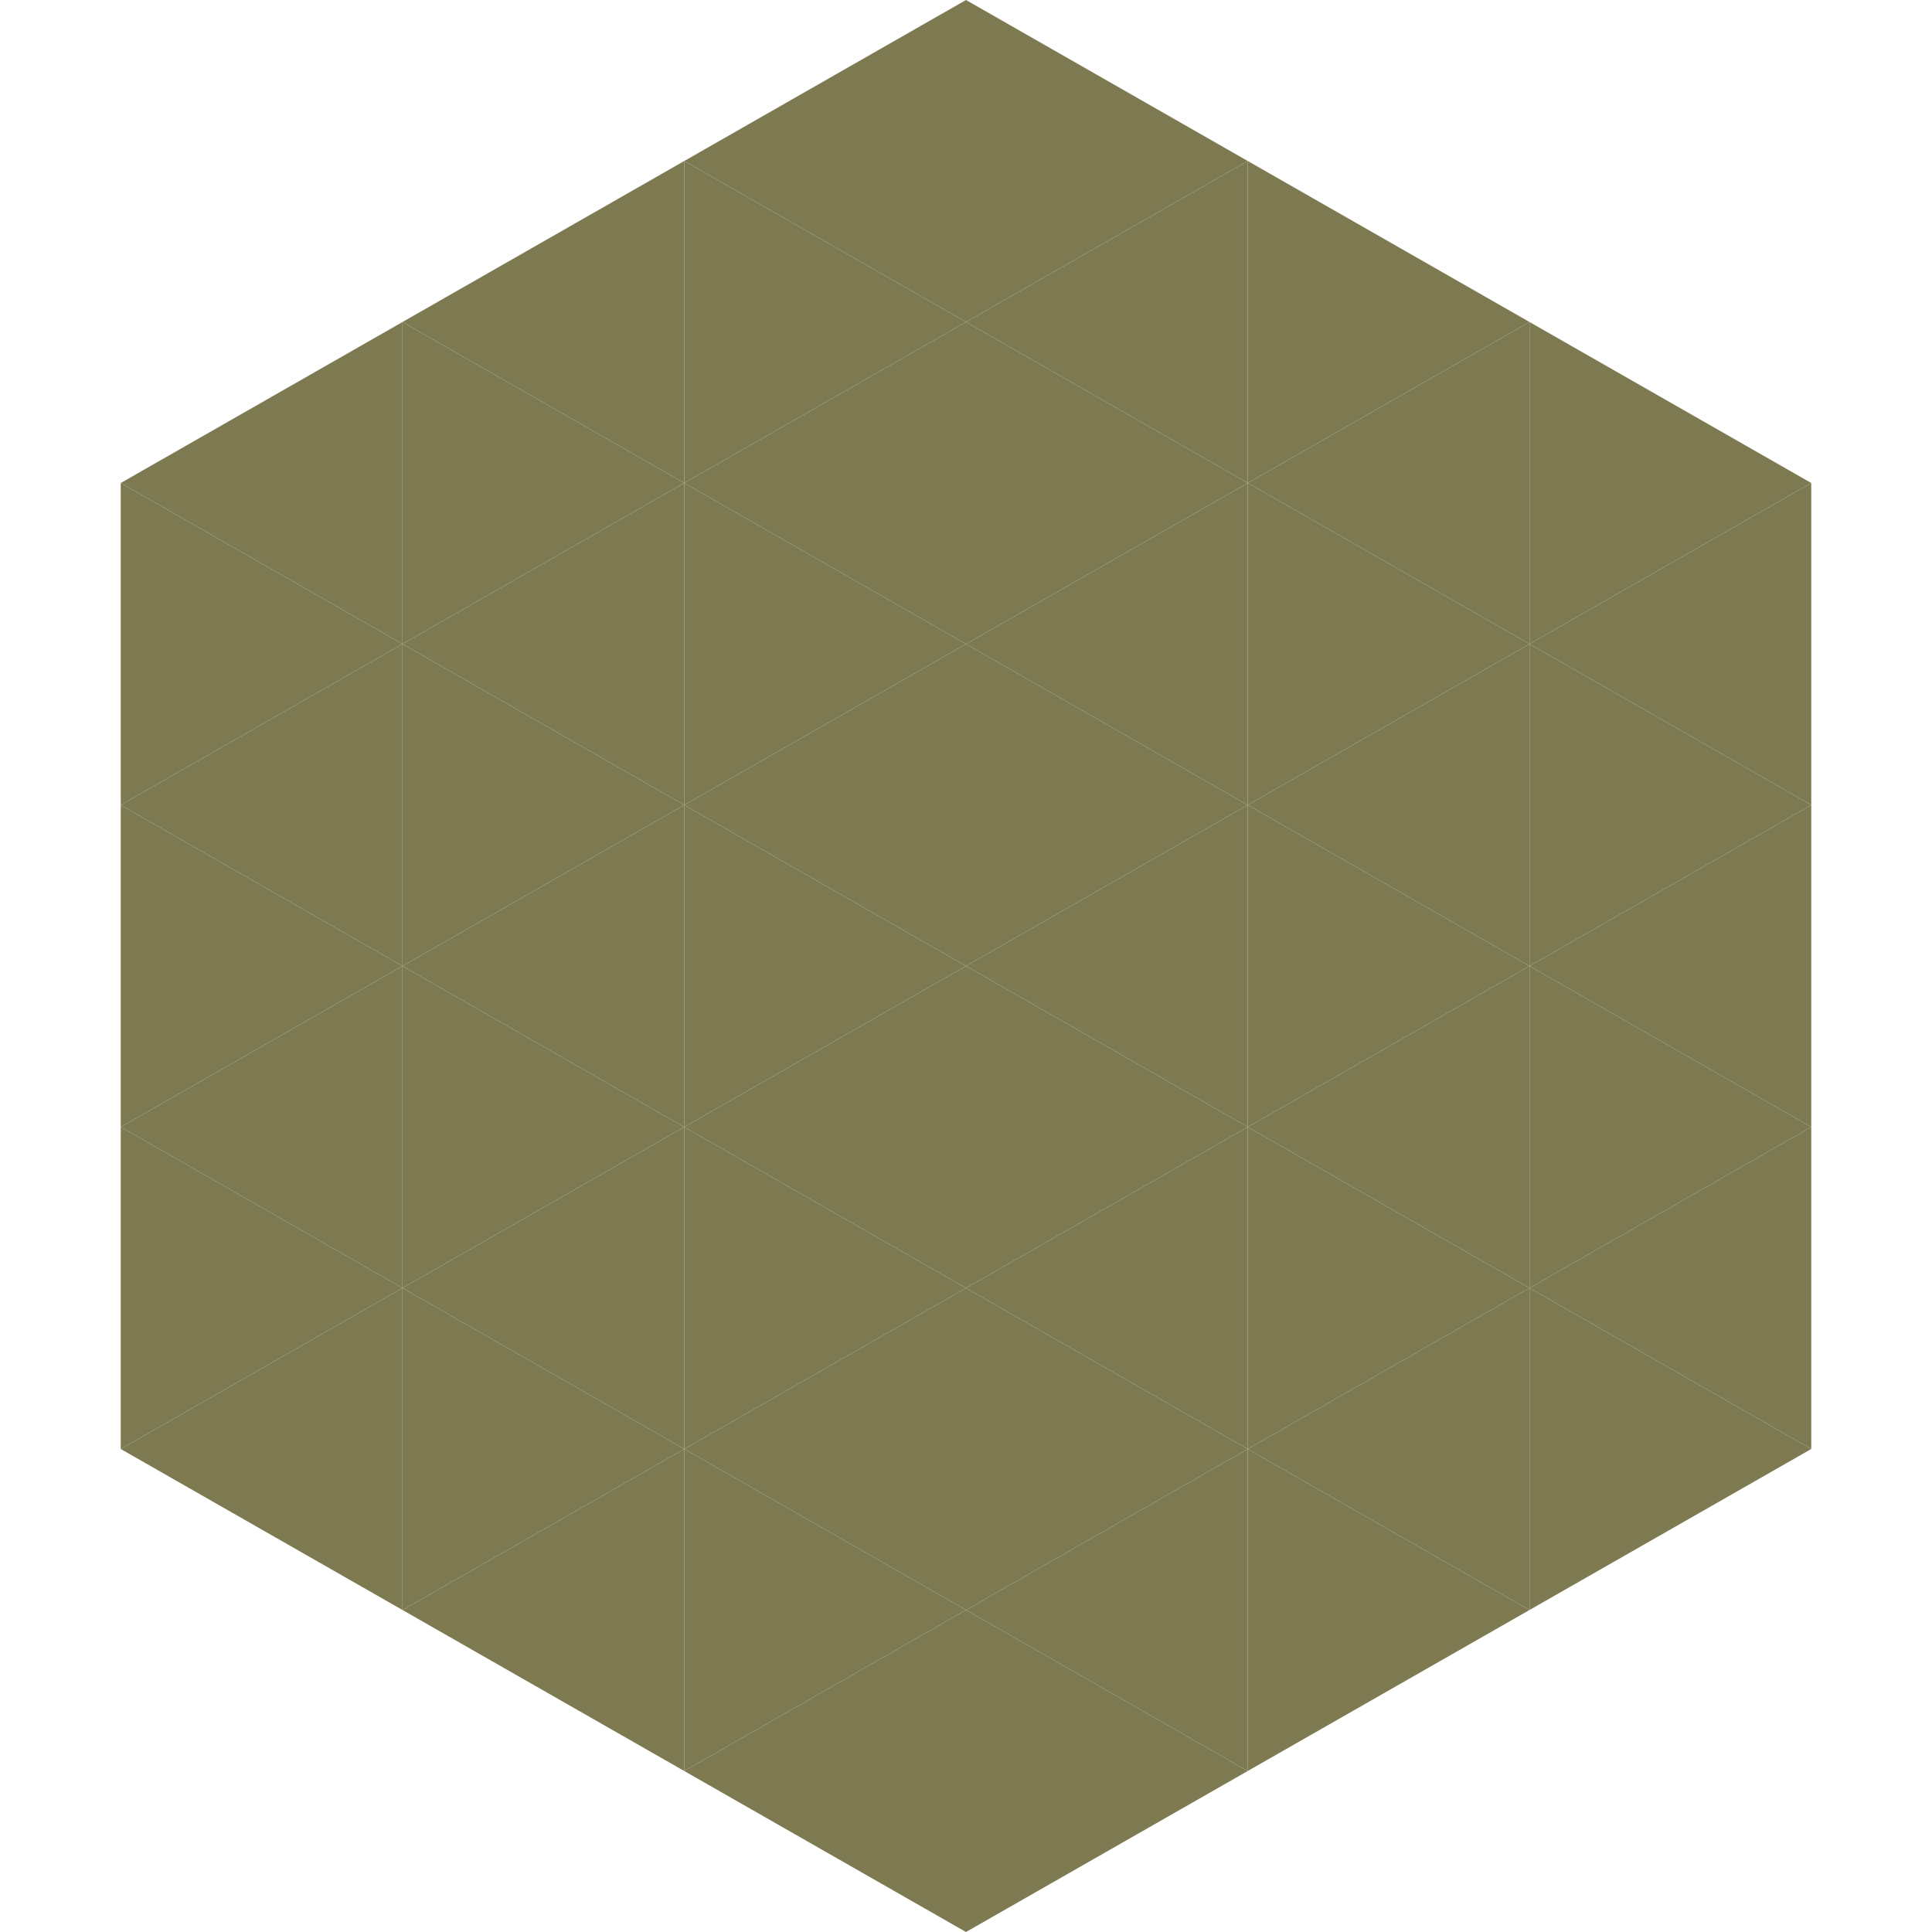 <?xml version="1.0"?>
<!-- Generated by SVGo -->
<svg width="240" height="240"
     xmlns="http://www.w3.org/2000/svg"
     xmlns:xlink="http://www.w3.org/1999/xlink">
<polygon points="50,40 15,60 50,80" style="fill:rgb(125,122,82)" />
<polygon points="190,40 225,60 190,80" style="fill:rgb(125,122,82)" />
<polygon points="15,60 50,80 15,100" style="fill:rgb(125,122,82)" />
<polygon points="225,60 190,80 225,100" style="fill:rgb(125,122,82)" />
<polygon points="50,80 15,100 50,120" style="fill:rgb(125,122,82)" />
<polygon points="190,80 225,100 190,120" style="fill:rgb(125,122,82)" />
<polygon points="15,100 50,120 15,140" style="fill:rgb(125,122,82)" />
<polygon points="225,100 190,120 225,140" style="fill:rgb(125,122,82)" />
<polygon points="50,120 15,140 50,160" style="fill:rgb(125,122,82)" />
<polygon points="190,120 225,140 190,160" style="fill:rgb(125,122,82)" />
<polygon points="15,140 50,160 15,180" style="fill:rgb(125,122,82)" />
<polygon points="225,140 190,160 225,180" style="fill:rgb(125,122,82)" />
<polygon points="50,160 15,180 50,200" style="fill:rgb(125,122,82)" />
<polygon points="190,160 225,180 190,200" style="fill:rgb(125,122,82)" />
<polygon points="15,180 50,200 15,220" style="fill:rgb(255,255,255); fill-opacity:0" />
<polygon points="225,180 190,200 225,220" style="fill:rgb(255,255,255); fill-opacity:0" />
<polygon points="50,0 85,20 50,40" style="fill:rgb(255,255,255); fill-opacity:0" />
<polygon points="190,0 155,20 190,40" style="fill:rgb(255,255,255); fill-opacity:0" />
<polygon points="85,20 50,40 85,60" style="fill:rgb(125,122,82)" />
<polygon points="155,20 190,40 155,60" style="fill:rgb(125,122,82)" />
<polygon points="50,40 85,60 50,80" style="fill:rgb(125,122,82)" />
<polygon points="190,40 155,60 190,80" style="fill:rgb(125,122,82)" />
<polygon points="85,60 50,80 85,100" style="fill:rgb(125,122,82)" />
<polygon points="155,60 190,80 155,100" style="fill:rgb(125,122,82)" />
<polygon points="50,80 85,100 50,120" style="fill:rgb(125,122,82)" />
<polygon points="190,80 155,100 190,120" style="fill:rgb(125,122,82)" />
<polygon points="85,100 50,120 85,140" style="fill:rgb(125,122,82)" />
<polygon points="155,100 190,120 155,140" style="fill:rgb(125,122,82)" />
<polygon points="50,120 85,140 50,160" style="fill:rgb(125,122,82)" />
<polygon points="190,120 155,140 190,160" style="fill:rgb(125,122,82)" />
<polygon points="85,140 50,160 85,180" style="fill:rgb(125,122,82)" />
<polygon points="155,140 190,160 155,180" style="fill:rgb(125,122,82)" />
<polygon points="50,160 85,180 50,200" style="fill:rgb(125,122,82)" />
<polygon points="190,160 155,180 190,200" style="fill:rgb(125,122,82)" />
<polygon points="85,180 50,200 85,220" style="fill:rgb(125,122,82)" />
<polygon points="155,180 190,200 155,220" style="fill:rgb(125,122,82)" />
<polygon points="120,0 85,20 120,40" style="fill:rgb(125,122,82)" />
<polygon points="120,0 155,20 120,40" style="fill:rgb(125,122,82)" />
<polygon points="85,20 120,40 85,60" style="fill:rgb(125,122,82)" />
<polygon points="155,20 120,40 155,60" style="fill:rgb(125,122,82)" />
<polygon points="120,40 85,60 120,80" style="fill:rgb(125,122,82)" />
<polygon points="120,40 155,60 120,80" style="fill:rgb(125,122,82)" />
<polygon points="85,60 120,80 85,100" style="fill:rgb(125,122,82)" />
<polygon points="155,60 120,80 155,100" style="fill:rgb(125,122,82)" />
<polygon points="120,80 85,100 120,120" style="fill:rgb(125,122,82)" />
<polygon points="120,80 155,100 120,120" style="fill:rgb(125,122,82)" />
<polygon points="85,100 120,120 85,140" style="fill:rgb(125,122,82)" />
<polygon points="155,100 120,120 155,140" style="fill:rgb(125,122,82)" />
<polygon points="120,120 85,140 120,160" style="fill:rgb(125,122,82)" />
<polygon points="120,120 155,140 120,160" style="fill:rgb(125,122,82)" />
<polygon points="85,140 120,160 85,180" style="fill:rgb(125,122,82)" />
<polygon points="155,140 120,160 155,180" style="fill:rgb(125,122,82)" />
<polygon points="120,160 85,180 120,200" style="fill:rgb(125,122,82)" />
<polygon points="120,160 155,180 120,200" style="fill:rgb(125,122,82)" />
<polygon points="85,180 120,200 85,220" style="fill:rgb(125,122,82)" />
<polygon points="155,180 120,200 155,220" style="fill:rgb(125,122,82)" />
<polygon points="120,200 85,220 120,240" style="fill:rgb(125,122,82)" />
<polygon points="120,200 155,220 120,240" style="fill:rgb(125,122,82)" />
<polygon points="85,220 120,240 85,260" style="fill:rgb(255,255,255); fill-opacity:0" />
<polygon points="155,220 120,240 155,260" style="fill:rgb(255,255,255); fill-opacity:0" />
</svg>

